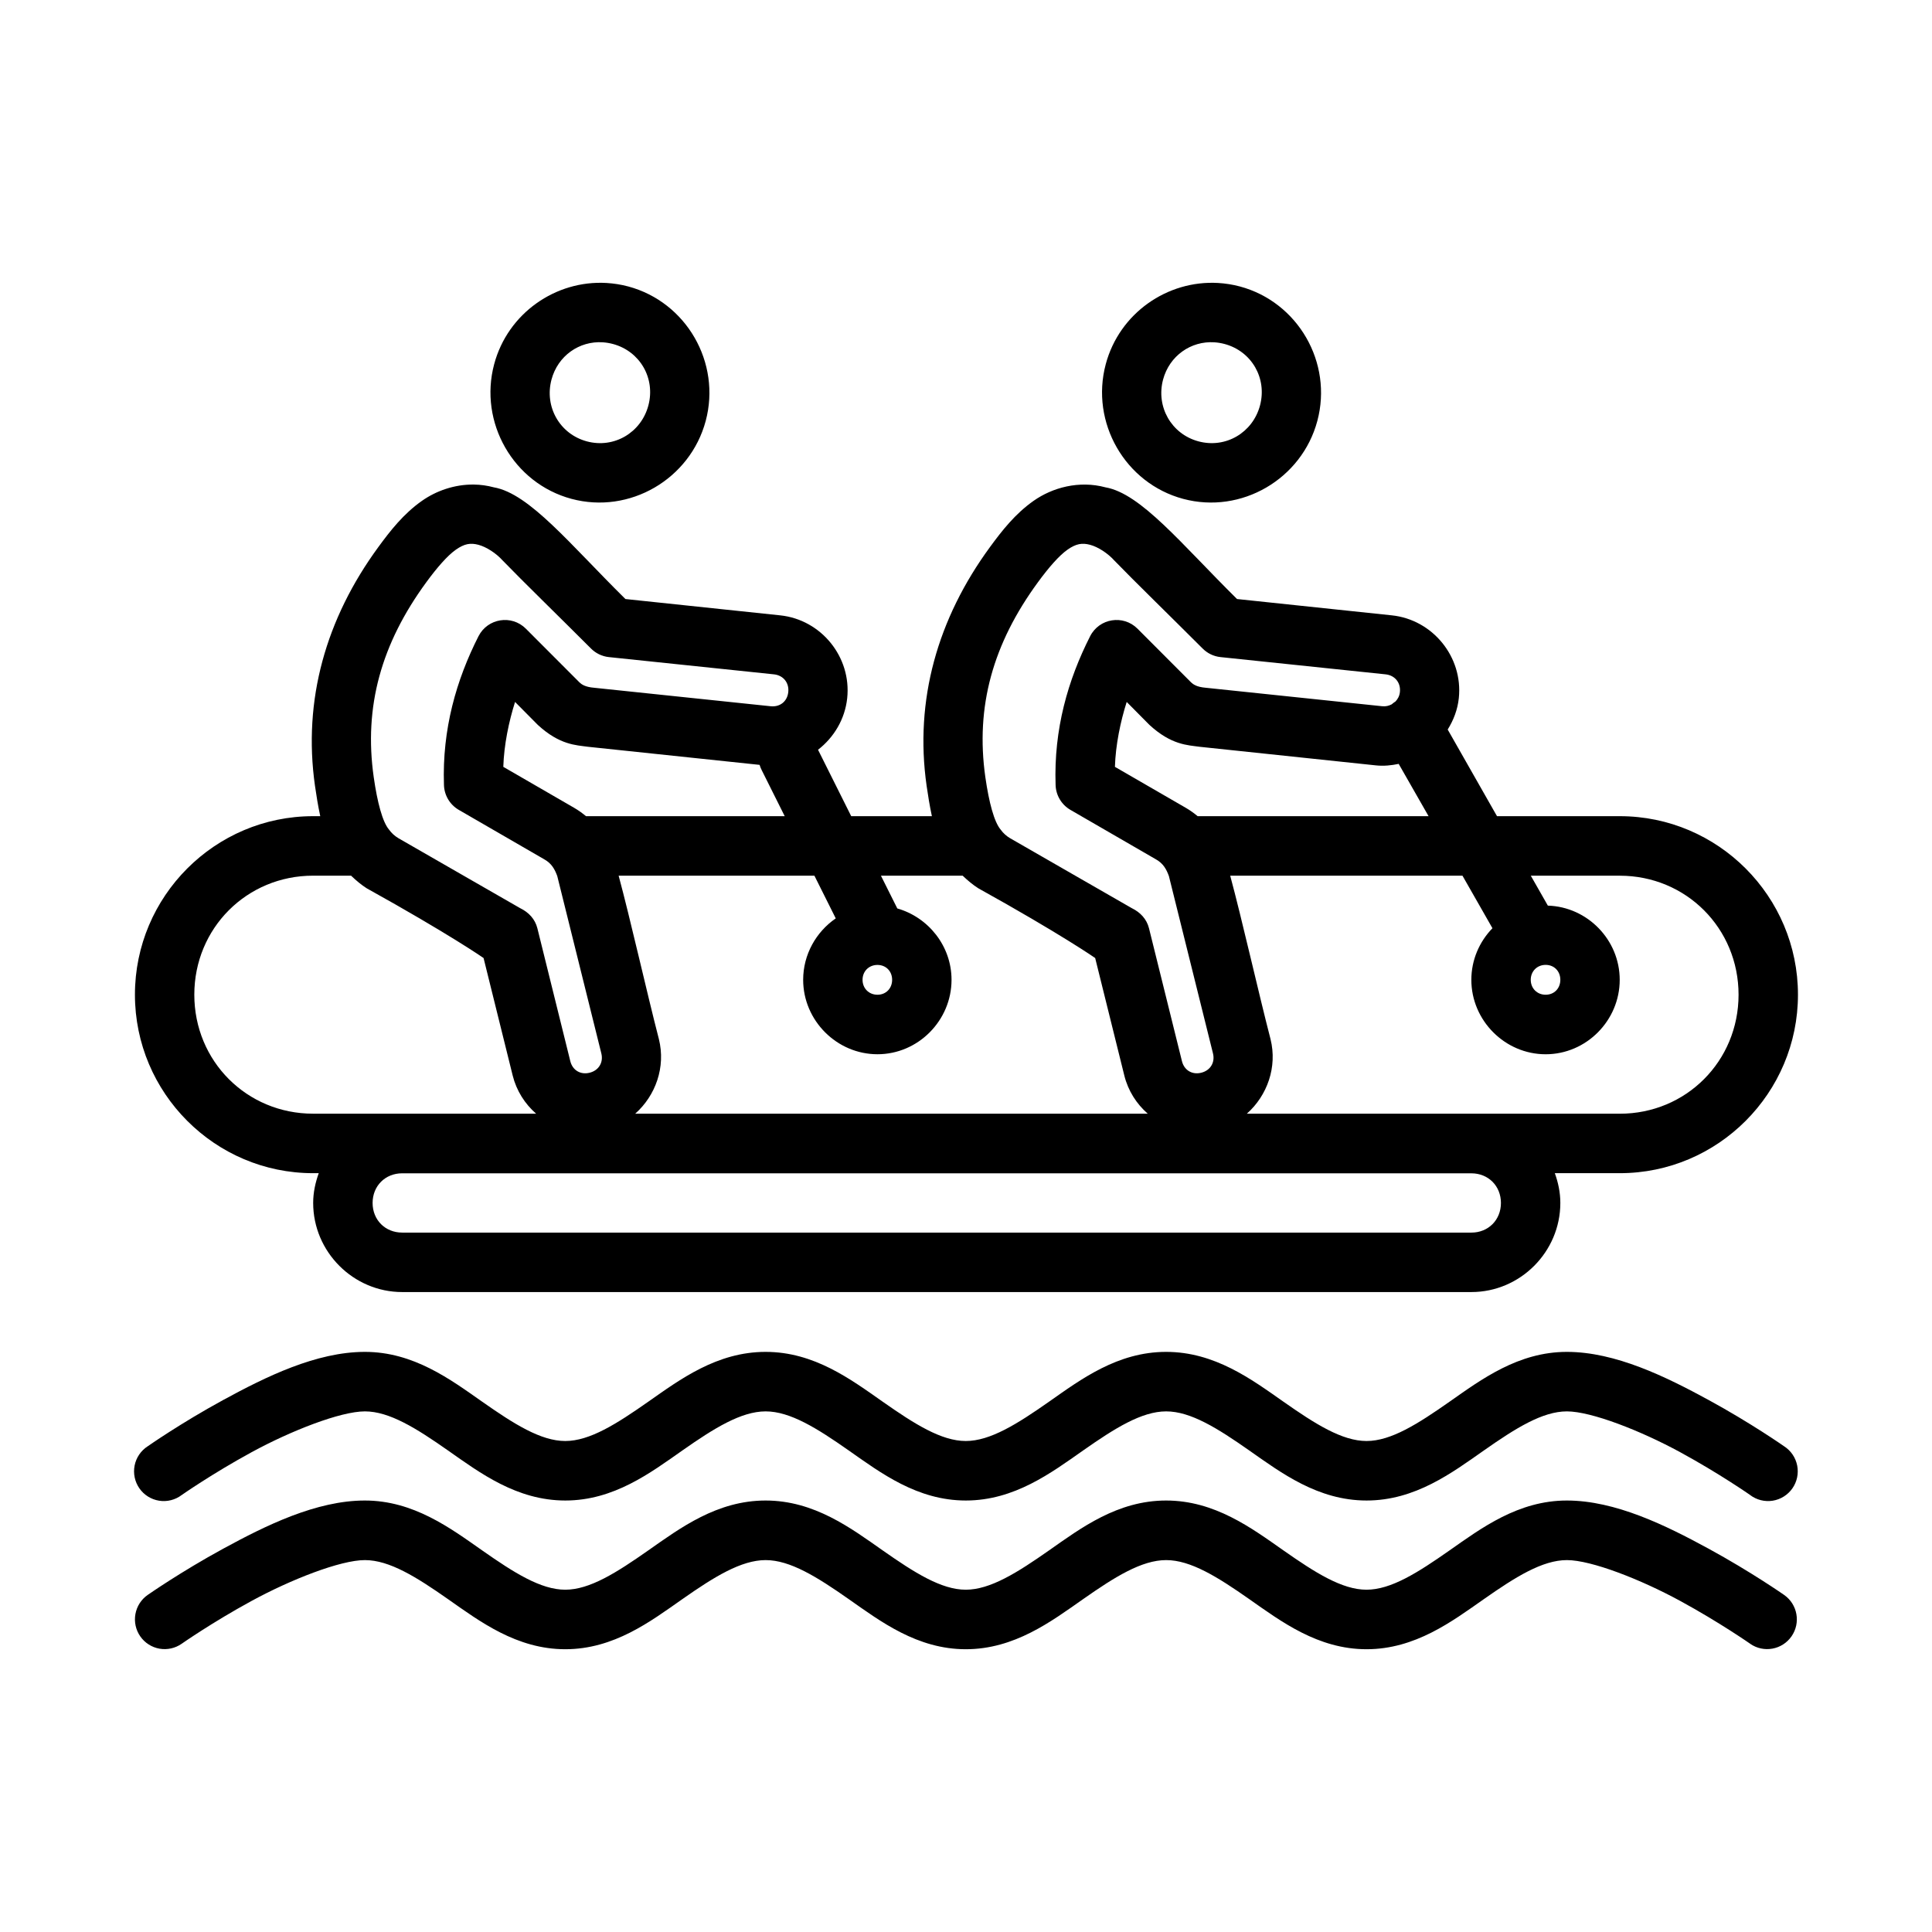 <?xml version="1.0" encoding="UTF-8"?>
<!-- Uploaded to: SVG Repo, www.svgrepo.com, Generator: SVG Repo Mixer Tools -->
<svg fill="#000000" width="800px" height="800px" version="1.1" viewBox="144 144 512 512" xmlns="http://www.w3.org/2000/svg">
 <path d="m304.72 218.99c-13.438-0.781-26.145 8.004-29.758 21.516-4.129 15.438 5.09 31.562 20.488 35.695 15.398 4.133 31.441-5.211 35.57-20.652 4.129-15.438-5.125-31.5-20.52-35.633-1.926-0.516-3.859-0.812-5.781-0.926zm162.09 0c-13.441-0.781-26.164 8.004-29.773 21.516-4.133 15.438 5.106 31.562 20.504 35.695 15.398 4.133 31.438-5.211 35.566-20.652 4.129-15.438-5.121-31.5-20.52-35.633-1.926-0.516-3.859-0.812-5.777-0.926zm-163.07 15.723c0.887 0.059 1.789 0.207 2.691 0.445 7.195 1.934 11.316 9.109 9.391 16.312-1.926 7.199-9.098 11.43-16.293 9.5-7.195-1.934-11.301-9.184-9.375-16.387 1.684-6.301 7.371-10.27 13.586-9.871zm162.09 0c0.887 0.059 1.789 0.207 2.691 0.445 7.195 1.93 11.316 9.105 9.391 16.309s-9.098 11.434-16.293 9.5c-7.195-1.93-11.316-9.184-9.391-16.383 1.688-6.301 7.387-10.273 13.602-9.871zm-196.21 37.699c-5.191-0.078-10.074 1.699-13.773 4.297-4.938 3.461-8.453 7.996-11.574 12.258-13.902 18.973-20.039 40.535-16.801 63.273 0.367 2.574 0.809 5.305 1.398 8.055h-1.891c-26.023 0-47.219 21.234-47.219 47.305 0 26.07 21.195 47.305 47.219 47.305h1.492c-0.891 2.481-1.477 5.109-1.477 7.883 0 12.969 10.652 23.621 23.594 23.621h283.34c12.945 0 23.578-10.656 23.578-23.621 0-2.773-0.566-5.402-1.461-7.883h17.215c26.023 0 47.219-21.234 47.219-47.305 0-26.07-21.195-47.305-47.219-47.305h-32.539l-13.066-22.961c1.539-2.477 2.629-5.269 2.949-8.332 1.145-10.887-6.898-20.785-17.754-21.93l-41.023-4.324c-14.723-14.551-25.441-27.949-34.859-29.598-7.066-1.895-14.094 0.094-19.031 3.559-4.934 3.461-8.449 7.996-11.574 12.258-13.902 18.973-20.035 40.535-16.801 63.273 0.367 2.574 0.812 5.305 1.398 8.055h-21.379l-8.793-17.602c4.184-3.246 7.141-8.082 7.731-13.691 1.145-10.887-6.879-20.781-17.738-21.926l-41.039-4.328c-14.723-14.551-25.441-27.949-34.863-29.598-1.766-0.473-3.527-0.715-5.254-0.738zm-1.754 15.801c0.949-0.191 1.879-0.113 2.938 0.168 2.066 0.555 4.664 2.199 6.441 4.188 5.098 5.281 15.293 15.203 23.348 23.27 1.27 1.289 2.941 2.098 4.734 2.293l43.777 4.574c2.477 0.262 4.059 2.223 3.797 4.695-0.258 2.477-2.195 4.019-4.672 3.758l-46.746-4.894c-2.512-0.207-3.379-0.938-3.906-1.418l-14.219-14.242c-3.773-3.773-10.109-2.769-12.543 1.984-5.879 11.582-9.664 24.664-9.16 39.422 0.074 2.723 1.547 5.215 3.891 6.59l22.734 13.152c1.934 1.098 2.734 2.617 3.398 4.402l11.68 47c0.598 2.41-0.691 4.527-3.106 5.129-2.406 0.602-4.519-0.652-5.117-3.066l-8.73-35.234c-0.609-2.398-2.254-4.199-4.582-5.328-9.441-5.461-21.656-12.398-32.234-18.523-0.941-0.555-1.824-1.332-2.504-2.293-1.711-2.008-3.094-7.203-4.043-13.875-2.668-18.734 2.008-35.395 13.941-51.68 2.828-3.863 5.574-7.035 7.84-8.625 1.133-0.793 2.094-1.254 3.043-1.449zm162.09 0c0.949-0.191 1.879-0.113 2.938 0.168 2.066 0.555 4.664 2.199 6.441 4.188 5.098 5.281 15.293 15.203 23.348 23.27 1.27 1.289 2.941 2.098 4.734 2.293l43.777 4.574c2.477 0.262 4.059 2.223 3.797 4.695-0.105 1.031-0.562 1.852-1.168 2.496h-0.004c-0.352 0.223-0.688 0.477-1 0.754-0.727 0.383-1.555 0.609-2.504 0.508l-46.746-4.894c-2.512-0.207-3.375-0.938-3.906-1.418l-14.215-14.242c-3.773-3.773-10.113-2.769-12.543 1.984-5.883 11.582-9.668 24.664-9.16 39.422 0.074 2.723 1.547 5.215 3.891 6.59l22.734 13.152c1.934 1.098 2.734 2.617 3.398 4.402l11.684 47c0.598 2.41-0.691 4.527-3.106 5.129-2.406 0.602-4.519-0.652-5.117-3.062l-8.738-35.238c-0.609-2.398-2.254-4.199-4.582-5.328-9.438-5.461-21.652-12.398-32.23-18.523-0.945-0.555-1.828-1.332-2.508-2.293-1.707-2.008-3.09-7.203-4.043-13.875-2.664-18.734 2.012-35.395 13.945-51.68 2.828-3.863 5.574-7.035 7.836-8.625 1.133-0.793 2.098-1.254 3.043-1.445zm-149.46 41.809 6.027 6.082c5.801 5.336 10.113 5.356 13.344 5.805l45.438 4.789h-0.004c0.141 0.48 0.328 0.941 0.555 1.387l6.102 12.211h-52.66c-0.977-0.812-2.019-1.562-3.152-2.219l-18.766-10.855c0.18-5.812 1.465-11.992 3.117-17.199zm162.09 0 6.027 6.082c5.801 5.336 10.113 5.356 13.344 5.805l46.684 4.926c2.07 0.219 4.078 0.008 6.027-0.398l7.918 13.859h-61.195c-0.977-0.812-2.019-1.562-3.152-2.219l-18.773-10.855c0.18-5.812 1.465-11.992 3.121-17.199zm-215.61 46.043h10.066c1.348 1.289 2.789 2.492 4.137 3.34 21.93 12.172 30.973 18.48 30.973 18.48l7.715 31.137c1.012 4.062 3.25 7.523 6.211 10.117h-59.102c-17.574 0-31.48-13.93-31.48-31.539s13.902-31.539 31.48-31.539zm80.977 0h51.875l5.656 11.316c-5.199 3.574-8.637 9.566-8.637 16.277 0 10.793 8.918 19.727 19.691 19.727 10.773 0 19.629-8.934 19.629-19.727 0-8.957-6.137-16.559-14.371-18.91l-4.34-8.684h21.656c1.348 1.289 2.805 2.492 4.148 3.34 21.93 12.172 30.973 18.48 30.973 18.48l7.723 31.137c1.008 4.062 3.246 7.523 6.207 10.117h-135.82c5.398-4.801 8.117-12.336 6.269-19.773-3.117-12.027-7.625-32.082-10.668-43.301zm162.07 0h61.547l7.945 13.922c-3.453 3.562-5.594 8.387-5.594 13.676 0 10.793 8.918 19.727 19.691 19.727 10.773 0 19.629-8.934 19.629-19.727 0-10.594-8.543-19.34-19.043-19.664l-4.519-7.93h23.578c17.574 0 31.48 13.93 31.48 31.539s-13.902 31.539-31.48 31.539l-98.828-0.008c5.398-4.801 8.121-12.336 6.273-19.773-3.121-12.027-7.644-32.082-10.684-43.301zm83.59 23.637c2.266 0 3.891 1.688 3.891 3.957s-1.621 3.957-3.891 3.957c-2.266 0-3.949-1.688-3.949-3.957s1.684-3.957 3.949-3.957zm-177.18 0.016h-0.004 0.152c2.238 0.023 3.844 1.688 3.844 3.941 0 2.269-1.621 3.957-3.891 3.957-2.266 0-3.949-1.688-3.949-3.957 0-2.231 1.633-3.887 3.844-3.941zm-125.85 55.223h283.34c4.496 0 7.84 3.348 7.84 7.856 0 4.504-3.344 7.856-7.84 7.856l-283.34-0.004c-4.496 0-7.84-3.348-7.84-7.856 0-4.504 3.344-7.856 7.84-7.856zm-9.883 47.32c-12.879 0-26.238 6.59-37.52 12.734-11.281 6.144-20.043 12.289-20.043 12.289h-0.004c-1.797 1.16-3.047 3.004-3.461 5.106-0.41 2.102 0.047 4.281 1.27 6.039 1.227 1.758 3.113 2.938 5.223 3.273 2.113 0.336 4.269-0.207 5.977-1.5 0 0 8.102-5.672 18.523-11.348 10.418-5.676 23.551-10.824 30.035-10.824s13.598 4.453 22.027 10.363c8.43 5.91 18.199 13.258 31.082 13.258 12.879 0 22.59-7.348 31.02-13.258s15.59-10.363 22.074-10.363 13.598 4.453 22.027 10.363c8.43 5.91 18.141 13.258 31.02 13.258 12.879 0 22.648-7.348 31.082-13.258 8.43-5.91 15.527-10.363 22.012-10.363s13.598 4.453 22.027 10.363c8.43 5.91 18.199 13.258 31.082 13.258 12.879 0 22.648-7.348 31.082-13.258 8.43-5.91 15.527-10.363 22.012-10.363s19.617 5.148 30.035 10.824c10.418 5.676 18.539 11.348 18.539 11.348h-0.016c1.707 1.293 3.863 1.832 5.977 1.5 2.113-0.336 3.996-1.52 5.223-3.273 1.223-1.758 1.684-3.938 1.27-6.039-0.414-2.102-1.66-3.945-3.461-5.106 0 0-8.762-6.144-20.043-12.289-11.281-6.144-24.656-12.734-37.535-12.734s-22.648 7.285-31.082 13.195c-8.43 5.91-15.527 10.426-22.012 10.426s-13.598-4.516-22.027-10.426c-8.43-5.91-18.199-13.195-31.082-13.195-12.879 0-22.59 7.285-31.02 13.195-8.43 5.91-15.59 10.426-22.074 10.426s-13.598-4.516-22.027-10.426c-8.43-5.91-18.141-13.195-31.02-13.195s-22.648 7.285-31.082 13.195c-8.43 5.91-15.527 10.426-22.012 10.426s-13.598-4.516-22.027-10.426c-8.422-5.91-18.191-13.195-31.07-13.195zm0 39.391c-12.879 0-26.238 6.606-37.52 12.75-11.281 6.144-20.043 12.273-20.043 12.273h-0.004c-1.715 1.195-2.883 3.027-3.25 5.086-0.367 2.059 0.098 4.184 1.293 5.898 1.195 1.715 3.023 2.887 5.078 3.254 2.059 0.363 4.176-0.105 5.887-1.301 0 0 8.102-5.672 18.523-11.348 10.418-5.676 23.551-10.824 30.035-10.824s13.598 4.438 22.027 10.348c8.43 5.91 18.199 13.273 31.082 13.273 12.879 0 22.59-7.363 31.02-13.273s15.59-10.348 22.074-10.348 13.598 4.438 22.027 10.348c8.43 5.91 18.141 13.273 31.02 13.273 12.879 0 22.648-7.363 31.082-13.273 8.43-5.91 15.527-10.348 22.012-10.348s13.598 4.438 22.027 10.348c8.43 5.91 18.199 13.273 31.082 13.273 12.879 0 22.648-7.363 31.082-13.273 8.43-5.91 15.527-10.348 22.012-10.348s19.617 5.148 30.035 10.824 18.539 11.348 18.539 11.348h-0.016c3.566 2.488 8.473 1.613 10.961-1.957 2.488-3.574 1.613-8.488-1.953-10.98 0 0-8.762-6.129-20.043-12.273-11.281-6.144-24.656-12.75-37.535-12.75s-22.648 7.301-31.082 13.211c-8.43 5.91-15.527 10.426-22.012 10.426s-13.598-4.516-22.027-10.426c-8.43-5.91-18.199-13.211-31.082-13.211-12.879 0-22.59 7.301-31.02 13.211-8.43 5.91-15.59 10.426-22.074 10.426s-13.598-4.516-22.027-10.426c-8.43-5.91-18.141-13.211-31.02-13.211s-22.648 7.301-31.082 13.211c-8.43 5.91-15.527 10.426-22.012 10.426s-13.598-4.516-22.027-10.426c-8.43-5.91-18.199-13.211-31.082-13.211z"/>
</svg>